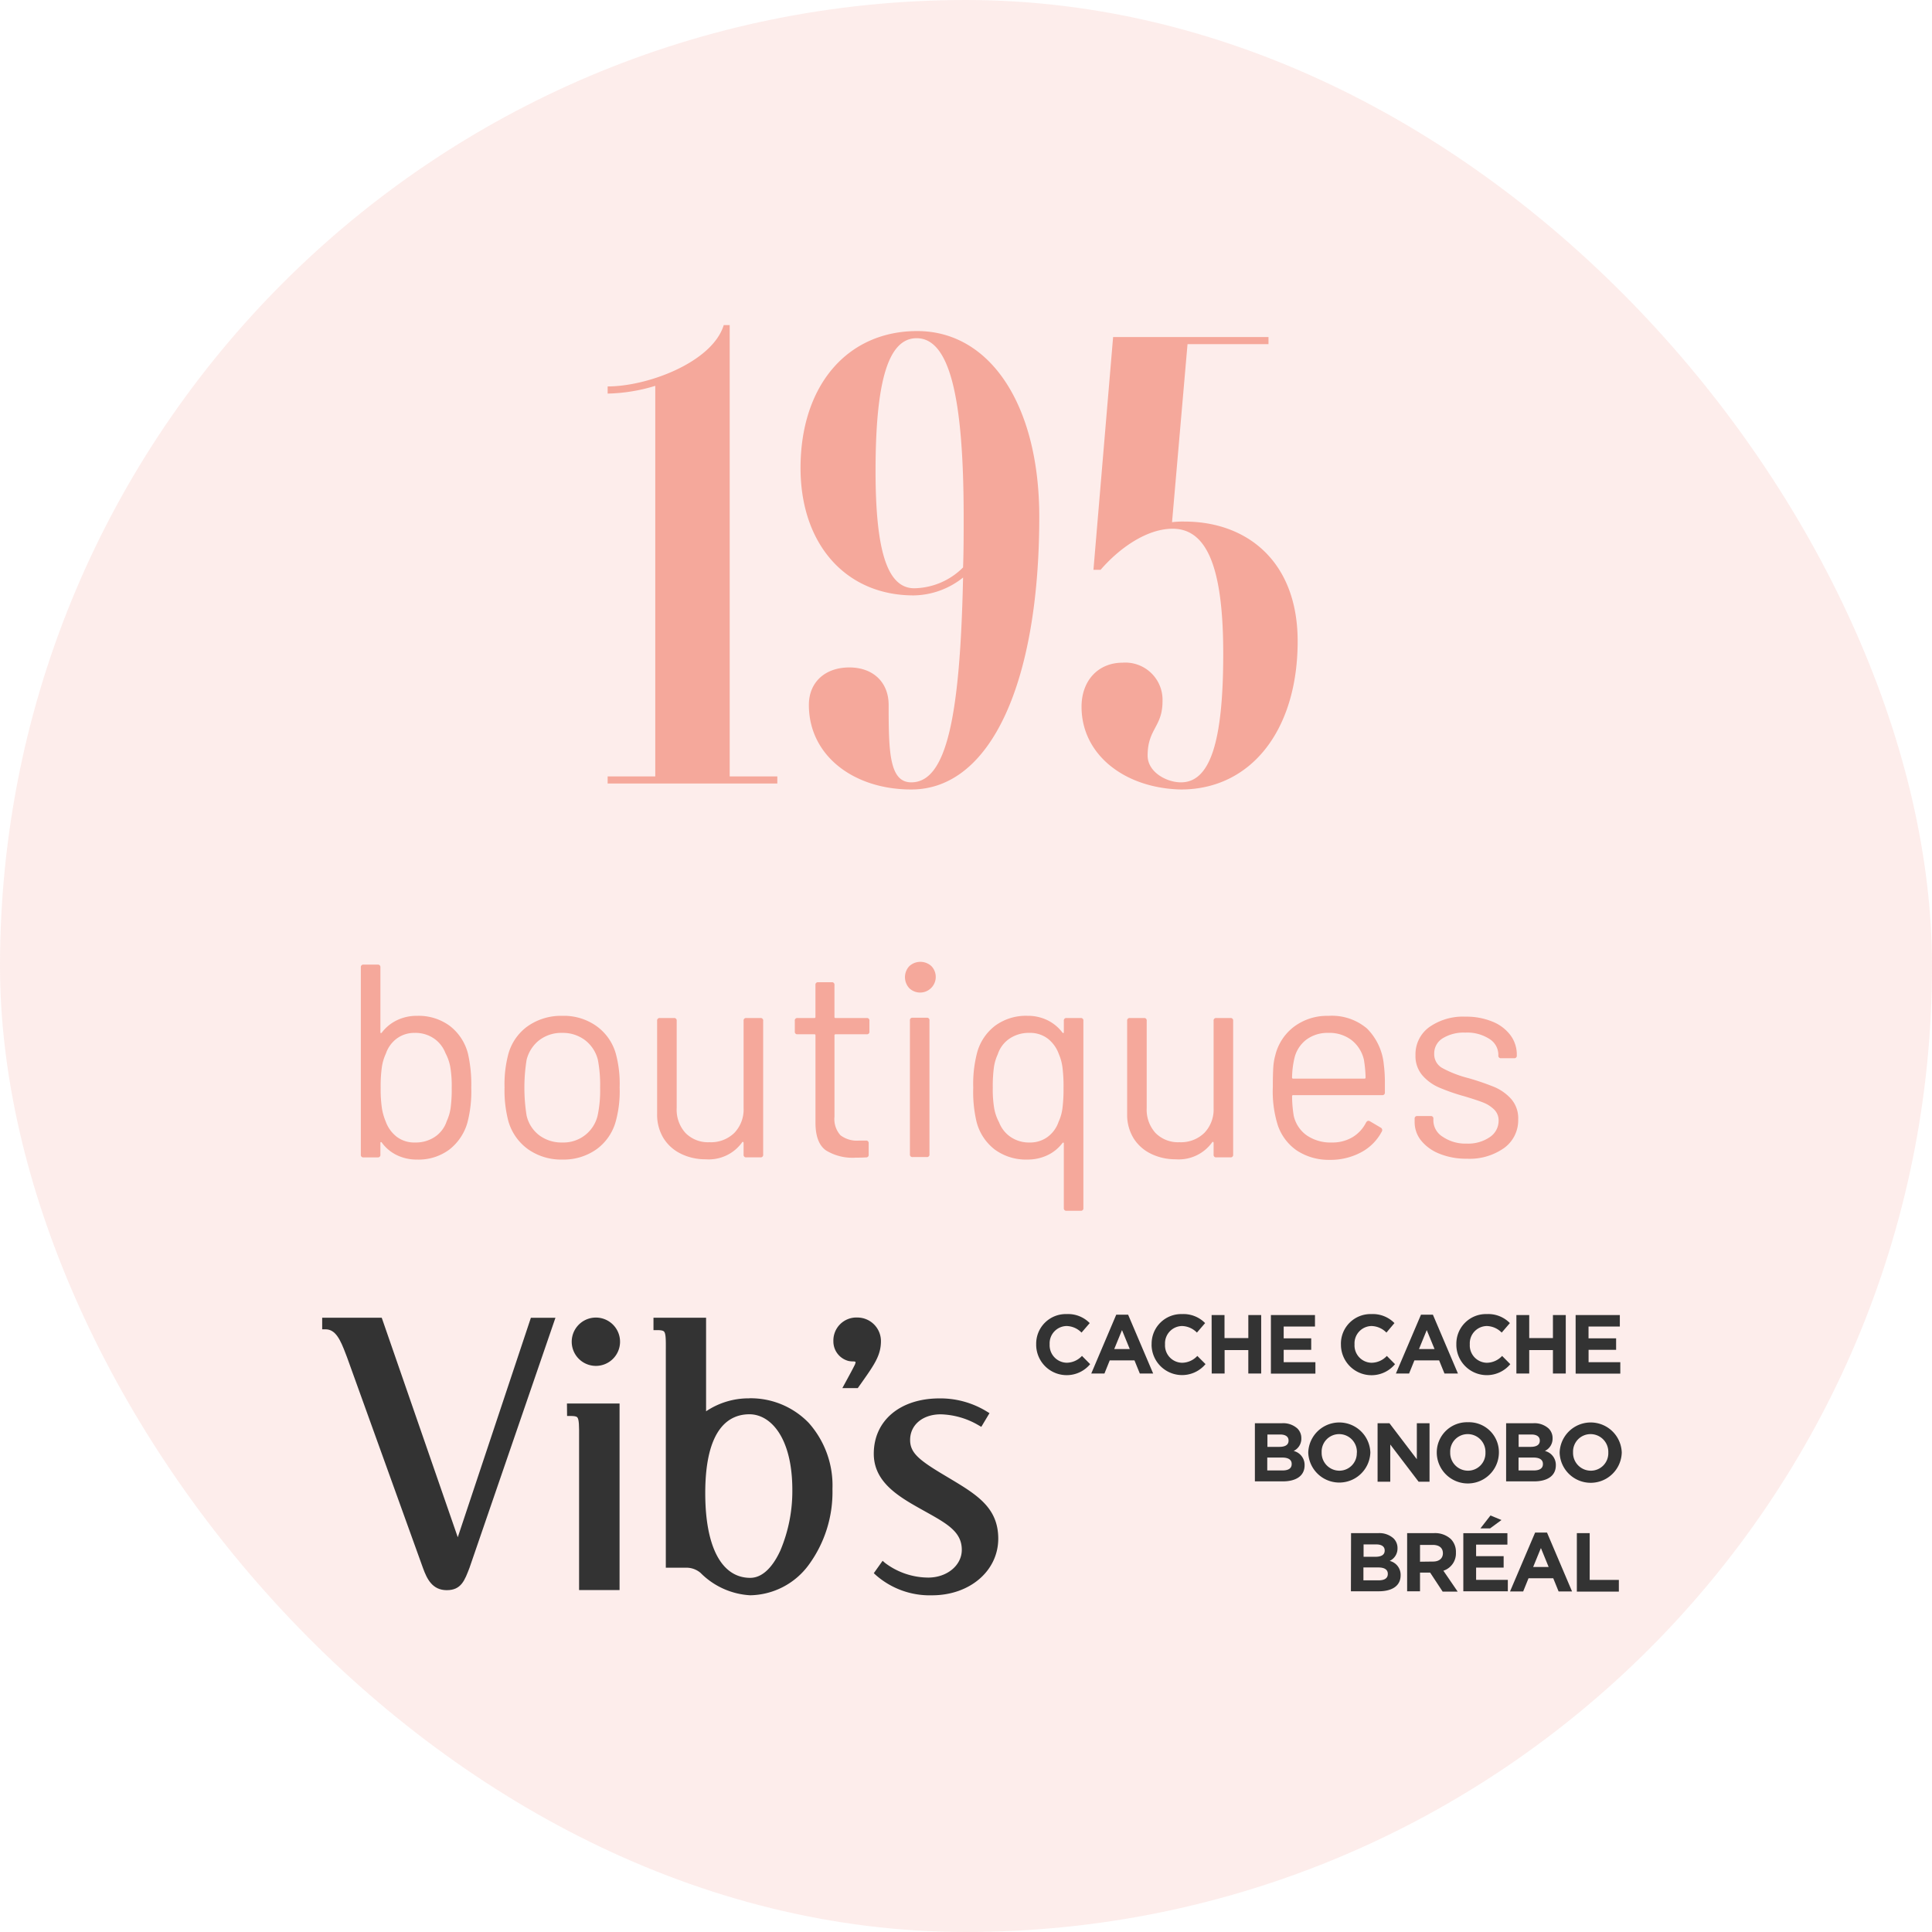 <svg xmlns="http://www.w3.org/2000/svg" width="259.61" height="259.61" viewBox="0 0 259.61 259.61"><rect width="259.61" height="259.61" rx="129.805" transform="translate(0 0)" fill="#f5a89b" opacity="0.2"/><g transform="translate(43.293 43.926)"><path d="M94.44,118.77a.327.327,0,0,1-.37-.37v-8.695a.086.086,0,0,0-.056-.093c-.037-.013-.08.006-.13.056a5.408,5.408,0,0,1-2.035,1.646,6.183,6.183,0,0,1-2.664.573,7.063,7.063,0,0,1-4.4-1.35,6.837,6.837,0,0,1-2.442-3.719,17.549,17.549,0,0,1-.445-4.588,16.56,16.56,0,0,1,.518-4.7,6.773,6.773,0,0,1,2.424-3.626,6.991,6.991,0,0,1,4.347-1.332,6,6,0,0,1,2.683.592,5.615,5.615,0,0,1,2.016,1.665c.049.049.093.068.13.056a.086.086,0,0,0,.056-.093V93.24a.327.327,0,0,1,.37-.37h1.887a.327.327,0,0,1,.37.37V118.4a.327.327,0,0,1-.37.37ZM86.762,95.645a4.041,4.041,0,0,0-1.572,2.11,6.206,6.206,0,0,0-.517,1.758,19.2,19.2,0,0,0-.149,2.719,15.2,15.2,0,0,0,.2,2.83,6.439,6.439,0,0,0,.648,1.832,4.193,4.193,0,0,0,1.553,1.961,4.388,4.388,0,0,0,2.553.74,3.947,3.947,0,0,0,2.424-.758,4.194,4.194,0,0,0,1.462-2.017,6.238,6.238,0,0,0,.517-1.795,20.4,20.4,0,0,0,.149-2.794,19.979,19.979,0,0,0-.149-2.775,6.59,6.59,0,0,0-.481-1.739,4.58,4.58,0,0,0-1.48-2.073,3.918,3.918,0,0,0-2.479-.777A4.618,4.618,0,0,0,86.762,95.645Zm38.61,15.023a6.751,6.751,0,0,1-2.553-3.4,15.2,15.2,0,0,1-.666-5.106q0-1.554.056-2.534a8.1,8.1,0,0,1,.277-1.758,6.853,6.853,0,0,1,2.534-3.848,7.411,7.411,0,0,1,4.607-1.444,7.287,7.287,0,0,1,5.18,1.7,7.888,7.888,0,0,1,2.257,4.811,18.908,18.908,0,0,1,.148,2.59v1.183a.327.327,0,0,1-.37.37H124.89a.131.131,0,0,0-.148.148,16.493,16.493,0,0,0,.222,2.627,4.419,4.419,0,0,0,1.739,2.626,5.666,5.666,0,0,0,3.4.962,5.258,5.258,0,0,0,2.738-.7,4.833,4.833,0,0,0,1.85-2q.221-.332.518-.148l1.444.851a.369.369,0,0,1,.148.518,6.662,6.662,0,0,1-2.775,2.794,8.685,8.685,0,0,1-4.255,1.017A7.789,7.789,0,0,1,125.372,110.668Zm1.239-14.856a4.37,4.37,0,0,0-1.572,2.535,11.948,11.948,0,0,0-.3,2.515.131.131,0,0,0,.148.149h9.583a.131.131,0,0,0,.148-.149,16.638,16.638,0,0,0-.221-2.368,4.673,4.673,0,0,0-1.647-2.645,4.879,4.879,0,0,0-3.126-.981A4.742,4.742,0,0,0,126.611,95.811ZM22.1,110.519a7.009,7.009,0,0,1-2.664-3.774,16.124,16.124,0,0,1-.518-4.551,15.718,15.718,0,0,1,.518-4.513,6.821,6.821,0,0,1,2.627-3.738,7.83,7.83,0,0,1,4.662-1.369,7.564,7.564,0,0,1,4.532,1.369,6.863,6.863,0,0,1,2.608,3.7,15.435,15.435,0,0,1,.518,4.551,15.206,15.206,0,0,1-.518,4.551,6.867,6.867,0,0,1-2.608,3.774,7.625,7.625,0,0,1-4.57,1.369A7.7,7.7,0,0,1,22.1,110.519Zm1.48-14.67a4.819,4.819,0,0,0-1.7,2.645,23.727,23.727,0,0,0,0,7.474,4.6,4.6,0,0,0,1.684,2.646,4.979,4.979,0,0,0,3.126.98,4.7,4.7,0,0,0,4.737-3.626,16.25,16.25,0,0,0,.333-3.737,17.874,17.874,0,0,0-.3-3.737,4.779,4.779,0,0,0-1.721-2.645,4.919,4.919,0,0,0-3.09-.981A4.84,4.84,0,0,0,23.585,95.849ZM4.456,111.3a5.4,5.4,0,0,1-2.035-1.7.091.091,0,0,0-.112-.055.087.087,0,0,0-.074.092v1.591a.327.327,0,0,1-.37.37H-.022a.327.327,0,0,1-.37-.37V86.063a.327.327,0,0,1,.37-.37H1.866a.327.327,0,0,1,.37.37v8.732a.086.086,0,0,0,.056.093c.037.012.08-.006.13-.056a5.557,5.557,0,0,1,2.035-1.665,6.112,6.112,0,0,1,2.7-.592,7.059,7.059,0,0,1,4.4,1.351A6.832,6.832,0,0,1,14,97.643a18.61,18.61,0,0,1,.445,4.588,16.556,16.556,0,0,1-.518,4.7,7.009,7.009,0,0,1-2.442,3.626,6.909,6.909,0,0,1-4.329,1.332A6.1,6.1,0,0,1,4.456,111.3ZM4.437,95.627a4.19,4.19,0,0,0-1.462,2.016,6.666,6.666,0,0,0-.536,1.777,18.2,18.2,0,0,0-.167,2.812,17.507,17.507,0,0,0,.167,2.757,7.73,7.73,0,0,0,.5,1.758,4.574,4.574,0,0,0,1.48,2.072,3.915,3.915,0,0,0,2.48.777,4.611,4.611,0,0,0,2.683-.777,4.048,4.048,0,0,0,1.572-2.109,6.223,6.223,0,0,0,.517-1.758,19.216,19.216,0,0,0,.148-2.72,15.289,15.289,0,0,0-.2-2.83,6.449,6.449,0,0,0-.648-1.832,4.207,4.207,0,0,0-1.553-1.961,4.388,4.388,0,0,0-2.553-.74A3.94,3.94,0,0,0,4.437,95.627Zm101.38,15.5a5.646,5.646,0,0,1-2.368-2.09,6.016,6.016,0,0,1-.869-3.293V93.24a.327.327,0,0,1,.37-.37h1.887a.327.327,0,0,1,.37.37v11.729a4.646,4.646,0,0,0,1.184,3.349,4.241,4.241,0,0,0,3.218,1.239,4.487,4.487,0,0,0,3.349-1.258,4.538,4.538,0,0,0,1.239-3.33V93.24a.327.327,0,0,1,.37-.37h1.887a.327.327,0,0,1,.37.37v17.982a.327.327,0,0,1-.37.37h-1.887a.327.327,0,0,1-.37-.37v-1.591a.119.119,0,0,0-.074-.111.073.073,0,0,0-.111.037,5.519,5.519,0,0,1-4.921,2.294A7.443,7.443,0,0,1,105.817,111.129Zm-63.158,0a5.641,5.641,0,0,1-2.368-2.09,6.016,6.016,0,0,1-.869-3.293V93.24a.327.327,0,0,1,.37-.37h1.886a.328.328,0,0,1,.371.37v11.729a4.646,4.646,0,0,0,1.184,3.349,4.241,4.241,0,0,0,3.219,1.239A4.486,4.486,0,0,0,49.8,108.3a4.538,4.538,0,0,0,1.24-3.33V93.24a.327.327,0,0,1,.37-.37H53.3a.327.327,0,0,1,.37.37v17.982a.327.327,0,0,1-.37.37H51.409a.327.327,0,0,1-.37-.37v-1.591a.12.12,0,0,0-.075-.111.073.073,0,0,0-.111.037,5.518,5.518,0,0,1-4.921,2.294A7.442,7.442,0,0,1,42.658,111.129Zm101.9-.018a5.954,5.954,0,0,1-2.479-1.776,3.924,3.924,0,0,1-.869-2.479v-.444a.327.327,0,0,1,.37-.37h1.777a.327.327,0,0,1,.37.37v.3A2.6,2.6,0,0,0,145,108.836a5.4,5.4,0,0,0,3.2.906,5.129,5.129,0,0,0,3.109-.869,2.632,2.632,0,0,0,1.184-2.2,2.022,2.022,0,0,0-.61-1.517,4.4,4.4,0,0,0-1.443-.925q-.833-.332-2.572-.851a26.491,26.491,0,0,1-3.4-1.184,6.245,6.245,0,0,1-2.238-1.646,3.967,3.967,0,0,1-.906-2.683,4.5,4.5,0,0,1,1.849-3.774,7.862,7.862,0,0,1,4.884-1.406,9.17,9.17,0,0,1,3.607.666,5.62,5.62,0,0,1,2.424,1.832,4.317,4.317,0,0,1,.85,2.608V97.9a.327.327,0,0,1-.37.37h-1.739a.327.327,0,0,1-.37-.37v-.111a2.514,2.514,0,0,0-1.2-2.109,5.5,5.5,0,0,0-3.237-.851,5.416,5.416,0,0,0-3.034.759,2.378,2.378,0,0,0-1.148,2.091,2.119,2.119,0,0,0,1.11,1.923,15.107,15.107,0,0,0,3.442,1.332,34.73,34.73,0,0,1,3.478,1.184,6.389,6.389,0,0,1,2.294,1.609,3.929,3.929,0,0,1,.962,2.757,4.6,4.6,0,0,1-1.887,3.848,8.012,8.012,0,0,1-5,1.443A9.565,9.565,0,0,1,144.556,111.111Zm-82.491-.482q-1.369-1-1.37-3.7V95.2a.13.13,0,0,0-.148-.148H58.29a.327.327,0,0,1-.37-.37V93.24a.327.327,0,0,1,.37-.37h2.257a.13.13,0,0,0,.148-.148V88.43a.328.328,0,0,1,.371-.37h1.813a.327.327,0,0,1,.37.37v4.292a.131.131,0,0,0,.148.148h4.181a.327.327,0,0,1,.37.37v1.444a.327.327,0,0,1-.37.37H63.4a.131.131,0,0,0-.148.148v10.915a3.262,3.262,0,0,0,.8,2.5,3.64,3.64,0,0,0,2.5.722h.925a.327.327,0,0,1,.37.37v1.516a.327.327,0,0,1-.37.37q-.444.038-1.369.037A6.8,6.8,0,0,1,62.065,110.63Zm11.692.925a.327.327,0,0,1-.37-.37V93.2a.327.327,0,0,1,.37-.37h1.886a.327.327,0,0,1,.37.37v17.982a.327.327,0,0,1-.37.37Zm-.445-22.681a2.17,2.17,0,0,1,0-2.978,2.195,2.195,0,0,1,2.96,0,2.1,2.1,0,0,1-2.96,2.978ZM96.451,51.041c0-3.52,2.24-5.92,5.52-5.92a5,5,0,0,1,5.36,5.2c0,3.44-2,3.68-2,7.28,0,2.24,2.561,3.6,4.48,3.6,3.92,0,5.68-5.44,5.68-17.28,0-11.52-2.16-16.8-6.8-16.8-3.441,0-7.12,2.56-9.68,5.52h-.96l2.641-31.28h20.88V2.32h-10.88l-2.08,23.92a11.792,11.792,0,0,1,1.679-.08c8.32,0,15.2,5.28,15.2,16.08,0,11.92-6.24,19.92-15.68,19.92C102.291,62,96.451,57.521,96.451,51.041Zm-36.64-.24c0-3.04,2.16-5.04,5.44-5.04,3.2,0,5.28,2,5.28,5.04,0,6.24.08,10.4,3.039,10.4,4.72,0,6.56-8.72,6.961-27.52a10.866,10.866,0,0,1-6.64,2.4c-9.12,0-15.2-6.881-15.2-17.121,0-11.039,6.24-18.4,15.68-18.4,9.841,0,16.4,10,16.4,24.96,0,22-6.4,36.64-17.2,36.64C65.811,62.16,59.811,57.6,59.811,50.8Zm8.96-31.44c0,10.8,1.6,15.76,5.2,15.76a9.473,9.473,0,0,0,6.56-2.8c.08-2.16.08-4.4.08-6.8,0-16.48-2-24-6.321-24C70.531,1.521,68.771,7.121,68.771,19.361Zm-36,42V60.4h6.4V7.921a23.219,23.219,0,0,1-6.4,1.04V8c5.44,0,14.08-3.281,15.6-8.24h.8V60.4h6.4v.959Z" transform="translate(5.587 0)" fill="#f5a89b"/><g transform="translate(0 132.647)"><path d="M24.519,54.977,14.4,25.763l-.1-.283h-8v1.555h.442c1.361,0,2,1.39,2.743,3.357.058.141.11.283.159.415L19.853,59.138c.521,1.427,1.241,2.951,3.19,2.951s2.408-1.325,3.062-3.03L37.645,25.484h-3.3Z" transform="translate(-6.3 -24.985)" fill="#333"/><path d="M119.943,36.312a10.245,10.245,0,0,0-5.805,1.741V25.48H107.07v1.665h.442c.548,0,.835.053.968.185.256.261.256,1.1.247,2.5V59.068h2.732a2.938,2.938,0,0,1,1.931.694,10.2,10.2,0,0,0,6.662,3.013,9.951,9.951,0,0,0,7.873-4.078,16.557,16.557,0,0,0,3.194-10.2,12.635,12.635,0,0,0-3.194-8.893,10.841,10.841,0,0,0-7.979-3.3Zm5.785,12.312a20.5,20.5,0,0,1-1.59,8.089c-.623,1.39-1.979,3.72-4.069,3.72-3.843,0-6.043-4.148-6.043-11.38,0-8.756,3.229-10.6,5.937-10.6C122.833,38.459,125.728,41.613,125.728,48.624Z" transform="translate(-62.552 -24.985)" fill="#333"/><path d="M184.235,60.737l-1.1-.658c-3.092-1.869-4.17-2.828-4.17-4.479,0-2.028,1.692-3.446,4.113-3.446a10.572,10.572,0,0,1,5.1,1.48l.353.2,1.1-1.838-.353-.215a11.928,11.928,0,0,0-6.361-1.767c-5.3,0-8.835,2.986-8.835,7.435,0,3.256,2.417,5.138,5.032,6.693.663.389,1.29.738,1.9,1.078,2.947,1.643,4.895,2.735,4.895,5.142,0,2.09-1.984,3.729-4.515,3.729a9.7,9.7,0,0,1-5.778-1.953l-.349-.3L174.085,73.5l.265.247a10.968,10.968,0,0,0,7.559,2.726c5.072,0,8.9-3.278,8.9-7.625C190.8,64.669,187.9,62.933,184.235,60.737Z" transform="translate(-99.962 -38.679)" fill="#333"/><path d="M80.768,53.244h.415c.552,0,.821.048.946.172.261.261.261,1.219.252,2.805V76.639h5.439V51.57H80.75Z" transform="translate(-47.86 -39.549)" fill="#333"/><path d="M85.447,25.43a3.247,3.247,0,1,0,3.247,3.245,3.247,3.247,0,0,0-3.247-3.245Z" transform="translate(-48.669 -24.957)" fill="#333"/><path d="M165.04,25.414a3.092,3.092,0,0,0-3.251,3.19,2.708,2.708,0,0,0,2.046,2.65,3.092,3.092,0,0,0,.552.058c.261,0,.331.026.389.084a1.325,1.325,0,0,1-.172.495c-.2.415-.707,1.347-1.078,2.028l-.533.981h2.072l.464-.654c1.767-2.5,2.65-3.755,2.65-5.659A3.167,3.167,0,0,0,165.04,25.414Z" transform="translate(-93.097 -24.946)" fill="#333"/><path d="M223.479,28.453v-.029a3.978,3.978,0,0,1,4.1-4.06,4.06,4.06,0,0,1,3.092,1.211l-1.1,1.277a2.9,2.9,0,0,0-2.009-.884,2.324,2.324,0,0,0-2.275,2.444v.022a2.348,2.348,0,0,0,2.275,2.468,2.836,2.836,0,0,0,2.068-.919l1.1,1.109a4.1,4.1,0,0,1-7.253-2.64Z" transform="translate(-127.535 -24.359)" fill="#333"/><path d="M243.587,24.55h1.595l3.366,7.908h-1.793l-.719-1.767h-3.324L242,32.458H240.23Zm1.815,4.616-1.042-2.544-1.042,2.544Z" transform="translate(-136.886 -24.465)" fill="#333"/><path d="M258.589,28.453v-.029a3.978,3.978,0,0,1,4.095-4.06,4.06,4.06,0,0,1,3.092,1.211l-1.1,1.277a2.9,2.9,0,0,0-2.006-.883,2.324,2.324,0,0,0-2.279,2.444v.022a2.333,2.333,0,0,0,2.279,2.47,2.836,2.836,0,0,0,2.061-.919l1.1,1.1a4.1,4.1,0,0,1-7.249-2.635Z" transform="translate(-147.134 -24.359)" fill="#333"/><path d="M276.84,24.67h1.732v3.092h3.2V24.67H283.5v7.855H281.77v-3.15h-3.185v3.15h-1.732Z" transform="translate(-157.323 -24.533)" fill="#333"/><path d="M294.87,24.67h5.924v1.538h-4.206V27.8h3.7V29.34h-3.7V31h4.263v1.538H294.87Z" transform="translate(-167.388 -24.533)" fill="#333"/><path d="M316.169,28.453v-.029a3.978,3.978,0,0,1,4.1-4.06,4.06,4.06,0,0,1,3.092,1.211l-1.078,1.277a2.9,2.9,0,0,0-2.006-.883,2.324,2.324,0,0,0-2.279,2.444v.022a2.333,2.333,0,0,0,2.279,2.47,2.837,2.837,0,0,0,2.061-.919l1.1,1.109a4.107,4.107,0,0,1-7.267-2.642Z" transform="translate(-179.277 -24.359)" fill="#333"/><path d="M336.261,24.55h1.6l3.366,7.908h-1.809l-.719-1.768h-3.321l-.716,1.767H332.89Zm1.821,4.616-1.047-2.544-1.042,2.544Z" transform="translate(-188.611 -24.465)" fill="#333"/><path d="M351.279,28.453v-.029a3.978,3.978,0,0,1,4.1-4.06,4.055,4.055,0,0,1,3.092,1.211l-1.1,1.277a2.893,2.893,0,0,0-2.006-.883,2.324,2.324,0,0,0-2.279,2.444v.022a2.333,2.333,0,0,0,2.279,2.47,2.836,2.836,0,0,0,2.061-.919l1.1,1.109a4.1,4.1,0,0,1-7.25-2.642Z" transform="translate(-198.876 -24.359)" fill="#333"/><path d="M369.54,24.67h1.725v3.092h3.185V24.67h1.725v7.855h-1.725v-3.15h-3.185v3.15H369.54Z" transform="translate(-209.07 -24.533)" fill="#333"/><path d="M387.56,24.67H393.5v1.538h-4.206V27.8H393V29.34h-3.7V31h4.263v1.538h-6Z" transform="translate(-219.13 -24.533)" fill="#333"/><path d="M290,57.562h3.649a2.836,2.836,0,0,1,2.054.7,1.8,1.8,0,0,1,.539,1.325h0a1.829,1.829,0,0,1-1.034,1.7,1.926,1.926,0,0,1,1.471,1.931h0c0,1.438-1.171,2.157-2.942,2.157H290Zm3.278,3.176c.764,0,1.246-.247,1.246-.831v-.022c0-.517-.4-.809-1.135-.809h-1.705v1.663Zm.442,3.168c.764,0,1.224-.269,1.224-.853v-.026c0-.527-.393-.853-1.281-.853h-2v1.732Z" transform="translate(-164.669 -42.89)" fill="#333"/><path d="M306.23,61.389v-.026a4.175,4.175,0,0,1,8.345,0h0a4.175,4.175,0,0,1-8.345.026Zm6.538,0v-.026a2.386,2.386,0,0,0-2.377-2.465,2.348,2.348,0,0,0-2.359,2.444h0a2.39,2.39,0,0,0,2.381,2.47,2.346,2.346,0,0,0,2.341-2.421Z" transform="translate(-173.729 -42.763)" fill="#333"/><path d="M327.32,57.57h1.595l3.68,4.837V57.57H334.3v7.86h-1.467l-3.808-5v5H327.32Z" transform="translate(-185.502 -42.898)" fill="#333"/><path d="M345.32,61.355v-.029a4.064,4.064,0,0,1,4.188-4.06,4.02,4.02,0,0,1,4.162,4.038h0a4.175,4.175,0,1,1-8.35.026Zm6.543,0v-.029a2.385,2.385,0,0,0-2.377-2.465,2.348,2.348,0,0,0-2.359,2.444h0a2.39,2.39,0,0,0,2.381,2.47,2.346,2.346,0,0,0,2.355-2.421Z" transform="translate(-195.55 -42.727)" fill="#333"/><path d="M366.419,57.562h3.649a2.837,2.837,0,0,1,2.054.7,1.8,1.8,0,0,1,.539,1.325h0a1.829,1.829,0,0,1-1.034,1.7,1.926,1.926,0,0,1,1.471,1.931h0c0,1.438-1.171,2.157-2.942,2.157h-3.738Zm3.278,3.176c.764,0,1.246-.247,1.246-.831v-.022c0-.517-.406-.809-1.135-.809H368.1v1.663Zm.442,3.168c.764,0,1.224-.269,1.224-.853v-.026c0-.527-.393-.853-1.281-.853h-1.994v1.732Z" transform="translate(-207.328 -42.89)" fill="#333"/><path d="M382.7,61.373v-.026a4.175,4.175,0,0,1,8.345,0h0a4.174,4.174,0,0,1-8.345.026Zm6.538,0v-.026a2.385,2.385,0,0,0-2.377-2.465,2.348,2.348,0,0,0-2.359,2.444h0a2.39,2.39,0,0,0,2.381,2.47,2.346,2.346,0,0,0,2.355-2.421Z" transform="translate(-216.417 -42.747)" fill="#333"/><path d="M319.227,90.993h3.649a2.836,2.836,0,0,1,2.054.7,1.8,1.8,0,0,1,.539,1.325h0a1.833,1.833,0,0,1-1.052,1.705,1.923,1.923,0,0,1,1.471,1.931h0c0,1.438-1.166,2.151-2.942,2.151h-3.738ZM322.5,94.17c.764,0,1.246-.247,1.246-.831v-.022c0-.517-.4-.809-1.135-.809H320.91V94.17Zm.442,3.163c.764,0,1.224-.269,1.224-.853v-.023c0-.527-.393-.853-1.277-.853h-2V97.33Z" transform="translate(-180.974 -61.552)" fill="#333"/><path d="M336.31,90.993h3.59a3.119,3.119,0,0,1,2.289.8,2.444,2.444,0,0,1,.676,1.793v.022a2.438,2.438,0,0,1-1.683,2.434l1.917,2.805h-2.019L339.4,96.294H338.04v2.511h-1.73Zm3.481,3.817c.839,0,1.325-.442,1.325-1.113h0c0-.738-.517-1.122-1.361-1.122h-1.714v2.257Z" transform="translate(-190.521 -61.552)" fill="#333"/><path d="M353.4,88h5.924v1.538h-4.206V91.09h3.7v1.538h-3.7v1.648h4.263v1.538H353.4Zm3.649-2.377,1.476.61L357,87.356h-1.3Z" transform="translate(-200.061 -58.556)" fill="#333"/><path d="M370.981,90.82h1.595l3.366,7.912h-1.807l-.719-1.767h-3.323l-.716,1.767H367.61Zm1.816,4.626L371.758,92.9l-1.042,2.549Z" transform="translate(-207.993 -61.459)" fill="#333"/><path d="M387.93,91h1.725v6.286h3.919v1.568H387.93Z" transform="translate(-219.336 -61.559)" fill="#333"/></g></g></svg>